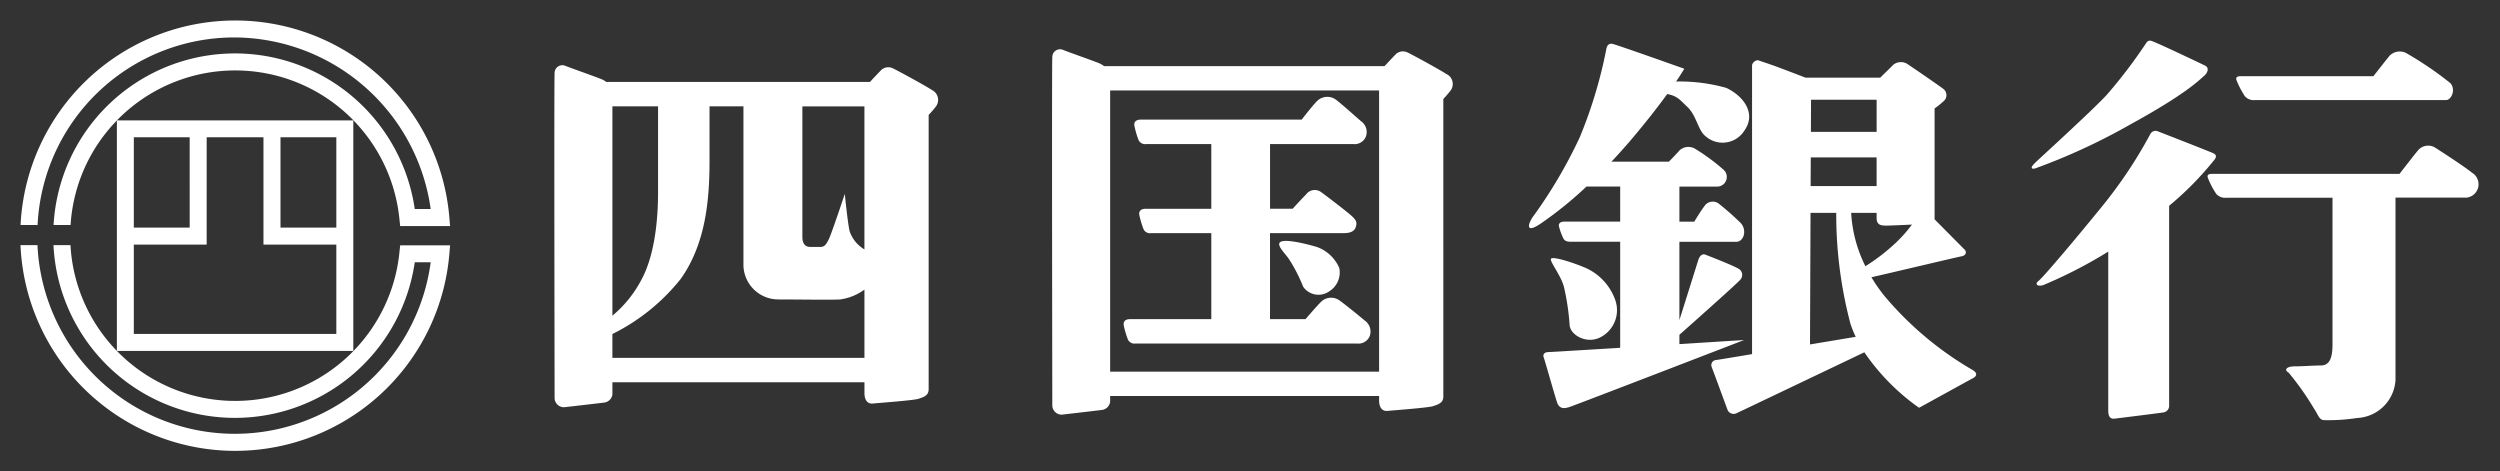 <svg xmlns="http://www.w3.org/2000/svg" viewBox="0 0 244 46"><rect x="0" y="0" width="244" height="46" fill="#333333" stroke="none"/><defs><style>.a{fill:#fff;}.b{fill:none;}</style></defs><title>アセット 1</title><path class="a" d="M18.513,22.216H13.061V13.4h5.452Zm14.313,0h-5.45V13.4h5.45Zm0,1.658v8.717H13.061V23.874h7.11V13.4h5.543V23.874h7.111m45.486-.751V10.383h6.057V24.341a3.276,3.276,0,0,1-1.45-1.789c-.208-.985-.465-3.626-.465-3.626s-1.294,3.882-1.55,4.4-.419.775-.833.775h-.98c-.573,0-.778-.415-.778-.98m-2.278,6.105c2.173,0,4.967.054,5.953,0a5.139,5.139,0,0,0,2.382-.963v6.664h-24.6V32.6a19.669,19.669,0,0,0,6.681-5.392c2.487-3.521,2.8-7.869,2.8-11.6V10.379h3.31V25.741a3.4,3.4,0,0,0,3.317,3.482c.052,0,.105,0,.157,0M62.57,27.362a11.447,11.447,0,0,1-2.8,3.449V10.379h4.457v8.284c0,1.447-.052,5.8-1.658,8.7M129.783,28.4a2.165,2.165,0,0,0,.931-2.245,3.759,3.759,0,0,0-2.141-2.034c-.9-.278-3.416-.93-3.691-.417-.207.385.621,1.072,1.035,1.76a15.589,15.589,0,0,1,1.274,2.524,1.823,1.823,0,0,0,2.537.453l.055-.04m-20.094,3.416a9.249,9.249,0,0,0,.364,1.242.7.7,0,0,0,.775.468h21.614a1.185,1.185,0,0,0,1.243-.727,1.3,1.3,0,0,0-.467-1.5c-.676-.57-1.918-1.57-2.488-1.983a1.406,1.406,0,0,0-1.808.154c-.468.467-1.5,1.675-1.5,1.675h-3.469V22.752h7.23c.726,0,1.051-.261,1.15-.621s.131-.605-.541-1.171-2.239-1.765-2.81-2.18a1.05,1.05,0,0,0-1.478.155c-.014.017-.028.035-.041.054-.465.464-1.3,1.385-1.3,1.385h-2.207V14.061h8.11a1.19,1.19,0,0,0,1.243-.727,1.293,1.293,0,0,0-.465-1.5c-.674-.575-1.918-1.71-2.487-2.125a1.41,1.41,0,0,0-1.812.157c-.467.464-1.5,1.809-1.5,1.809H111.351c-.519,0-.724.26-.618.675a8.793,8.793,0,0,0,.361,1.243.7.7,0,0,0,.775.467h6.354v6.316h-6.388c-.519,0-.726.259-.622.673a9.2,9.2,0,0,0,.366,1.241.691.691,0,0,0,.775.464h5.869v8.392h-7.908c-.519,0-.726.26-.622.673M108.35,8.832H134.6V36.278H108.35Zm74.809.9v3.139h-6.415l.014-3.139h6.4m3.45,12.188a13.684,13.684,0,0,1-1.522,1.723,18.821,18.821,0,0,1-3.024,2.338,13.287,13.287,0,0,1-1.389-5.206h2.485v.484c0,.726.444.76.965.76.252,0,1.393-.047,2.485-.1m-3.45-6.562v2.8h-6.441l.014-2.795h6.427m57.477,3.934a1.314,1.314,0,0,0,.621-2.447c-.685-.564-2.9-2.006-3.662-2.487a1.308,1.308,0,0,0-1.549.259c-.313.359-1.85,2.347-1.85,2.347H215.951c-.361,0-.57.076-.464.386a7.978,7.978,0,0,0,.827,1.58,1.148,1.148,0,0,0,.983.362h10.356V33.6c0,1.589-.413,2.072-1.174,2.072s-1.654.083-2.484.083-1.11.334-.626.613a27.342,27.342,0,0,1,2.49,3.531c.349.483.484,1.106.964,1.106a18.275,18.275,0,0,0,3.247-.211,3.929,3.929,0,0,0,3.73-3.727V19.287h6.835m-24.583-3.6c.313-.365.286-.568-.023-.724s-5.182-2.05-5.439-2.152a.576.576,0,0,0-.725.284,44.625,44.625,0,0,1-4.634,6.965c-2.693,3.316-5.8,6.989-6.267,7.354s0,.623.574.363a44.97,44.97,0,0,0,6.228-3.221V40.1c0,.724.348.792.623.76s4.488-.556,4.746-.605a.66.66,0,0,0,.573-.572v-19.6a30.786,30.786,0,0,0,4.345-4.4m-17.4.749a60.54,60.54,0,0,0,9.376-4.348c5.382-2.951,6.64-4.3,7.054-4.644s.553-.826.139-1.033-4.745-2.266-5.247-2.417c-.225-.072-.4.016-.55.273a48.287,48.287,0,0,1-3.835,5.026c-1.552,1.661-6.521,6.163-6.989,6.627s-.362.622.052.516M192.507,36.1a32.538,32.538,0,0,1-8.524-7.142,14.9,14.9,0,0,1-1.332-1.9c1.514-.334,8.406-1.978,8.789-2.041.415-.069.549-.412.307-.655-.153-.154-1.775-1.788-2.932-2.956V10.581a7.652,7.652,0,0,0,.863-.69.766.766,0,0,0,.134-1.074.734.734,0,0,0-.134-.133c-.347-.28-3.212-2.243-3.589-2.484a1.206,1.206,0,0,0-1.279.1c-.164.167-.865.855-1.306,1.283h-7.279c-.628-.241-1.655-.64-2.375-.907-1.086-.417-1.941-.675-2.2-.777s-.649.232-.649.49V34.561c-1.914.321-3.341.559-3.487.574a.5.5,0,0,0-.489.511.493.493,0,0,0,.038.181c.1.239,1.454,3.934,1.559,4.212a.651.651,0,0,0,.827.31c.243-.111,8.93-4.255,12.511-5.965A21.409,21.409,0,0,0,187.3,39.8l5.143-2.829c.558-.244.569-.583.07-.865m-39.836-7.954a24.169,24.169,0,0,1,.516,3.52c0,.931,1.5,1.915,2.9,1.3a2.977,2.977,0,0,0,1.5-3.837,5.4,5.4,0,0,0-3.108-3.1c-1.139-.467-2.952-1.037-3.109-.777s1.088,1.757,1.3,2.9m.411,11.6c.625-.2,17.139-6.572,17.139-6.572s-2.835.177-6.317.4v-.91c1.491-1.32,5.739-5.1,5.954-5.389a.687.687,0,0,0-.253-1.095c-.519-.308-2.9-1.238-3.189-1.345s-.542.156-.646.469c-.075.22-1.225,3.9-1.866,5.927V23.6h5.543c.774,0,1.085-1.191.41-1.865a27.391,27.391,0,0,0-2.119-1.866.97.97,0,0,0-1.358.2c-.015.02-.029.041-.042.062-.361.466-.983,1.506-.983,1.506h-1.45V18.212h3.628a.944.944,0,0,0,.726-1.605,19.968,19.968,0,0,0-2.8-2.073,1.272,1.272,0,0,0-1.554.155c-.256.31-1.031,1.089-1.031,1.089h-5.6c.677-.721,1.369-1.486,2.081-2.333,1.5-1.783,2.582-3.19,3.36-4.265,1,.182,1.245.577,1.974,1.261.88.827,1.034,2.283,1.761,2.849A2.511,2.511,0,0,0,170,13.082a2.593,2.593,0,0,0,.233-.308c1.3-1.809-.26-3.522-1.761-4.2a16.693,16.693,0,0,0-4.886-.617c.552-.814.8-1.247.8-1.247s-6.678-2.379-7.039-2.435-.519.209-.572.522a44.819,44.819,0,0,1-2.588,8.595,46.639,46.639,0,0,1-4.5,7.664c-.414.516-1.036,1.913.673.777a37.651,37.651,0,0,0,4.48-3.624h3.29v3.418h-5.439c-.419,0-.624.207-.521.519a5.846,5.846,0,0,0,.419,1.134c.2.365.618.313,1.084.313h4.457V33.945c-3.691.226-6.827.418-7,.418-.415,0-.569.26-.464.519.12.3,1.189,4.139,1.346,4.5s.464.573,1.085.362M141.178,7.23c-.624-.412-3.469-1.968-3.832-2.122a1.011,1.011,0,0,0-1.085.154c-.184.184-.717.751-1.129,1.191H107.753a2.088,2.088,0,0,0-.543-.31c-.935-.362-3.158-1.14-3.522-1.3a.76.76,0,0,0-.949.5.748.748,0,0,0-.034.22c-.058.672,0,33.5,0,34.025a.916.916,0,0,0,.929.882s3.625-.417,3.99-.47a.932.932,0,0,0,.726-.777v-.571H134.6v.416c0,.777.365,1.086.83,1.037s4.039-.313,4.449-.467.99-.26.99-.934V9.661s.382-.4.673-.777a1.077,1.077,0,0,0-.144-1.516,1.06,1.06,0,0,0-.222-.142M90.951,8.781c-.623-.416-3.472-1.967-3.835-2.125a1.009,1.009,0,0,0-1.086.158c-.182.18-.716.745-1.127,1.185H59.176a2.112,2.112,0,0,0-.542-.3c-.935-.365-3.161-1.141-3.523-1.3a.758.758,0,0,0-.948.5.775.775,0,0,0-.034.224c-.058.67,0,31.229,0,31.745a.915.915,0,0,0,.931.878s3.626-.411,3.991-.467a.925.925,0,0,0,.72-.773V37.312h24.6v1.04c0,.776.362,1.085.83,1.032s4.039-.31,4.452-.464.984-.262.984-.934V11.217a9.994,9.994,0,0,0,.674-.78,1.072,1.072,0,0,0-.134-1.509,1.042,1.042,0,0,0-.227-.145m-79.542,2.97a16.108,16.108,0,0,1,27.57,9.563l.078.746h4.872l-.076-.9a20.974,20.974,0,0,0-41.845.8H3.668A19.223,19.223,0,0,1,22.947,3.654,19.429,19.429,0,0,1,42.035,20.4H40.48A17.731,17.731,0,0,0,5.229,21.962H6.89a16.017,16.017,0,0,1,4.518-10.206V34.251A16.054,16.054,0,0,1,6.879,23.928H5.218A17.734,17.734,0,0,0,40.48,25.6h1.555A19.282,19.282,0,0,1,3.659,23.928H2a20.975,20.975,0,0,0,41.852.916l.076-.9H39.056l-.078.747a16.109,16.109,0,0,1-27.57,9.561H34.483v-22.5ZM218.281,7.825a8.737,8.737,0,0,0,.827,1.58,1.166,1.166,0,0,0,.986.362h18.641c.519,0,.986-1.037.416-1.658A33.692,33.692,0,0,0,234.8,5.155a1.4,1.4,0,0,0-1.553.26c-.308.364-1.6,2.019-1.6,2.019h-12.9c-.358,0-.566.078-.465.39M179.217,20.776A41.9,41.9,0,0,0,180.6,31.585a10.449,10.449,0,0,0,.518,1.287c-1.146.193-2.74.458-4.462.746l.052-12.842h2.51"/><rect class="b" width="244" height="46"/></svg>